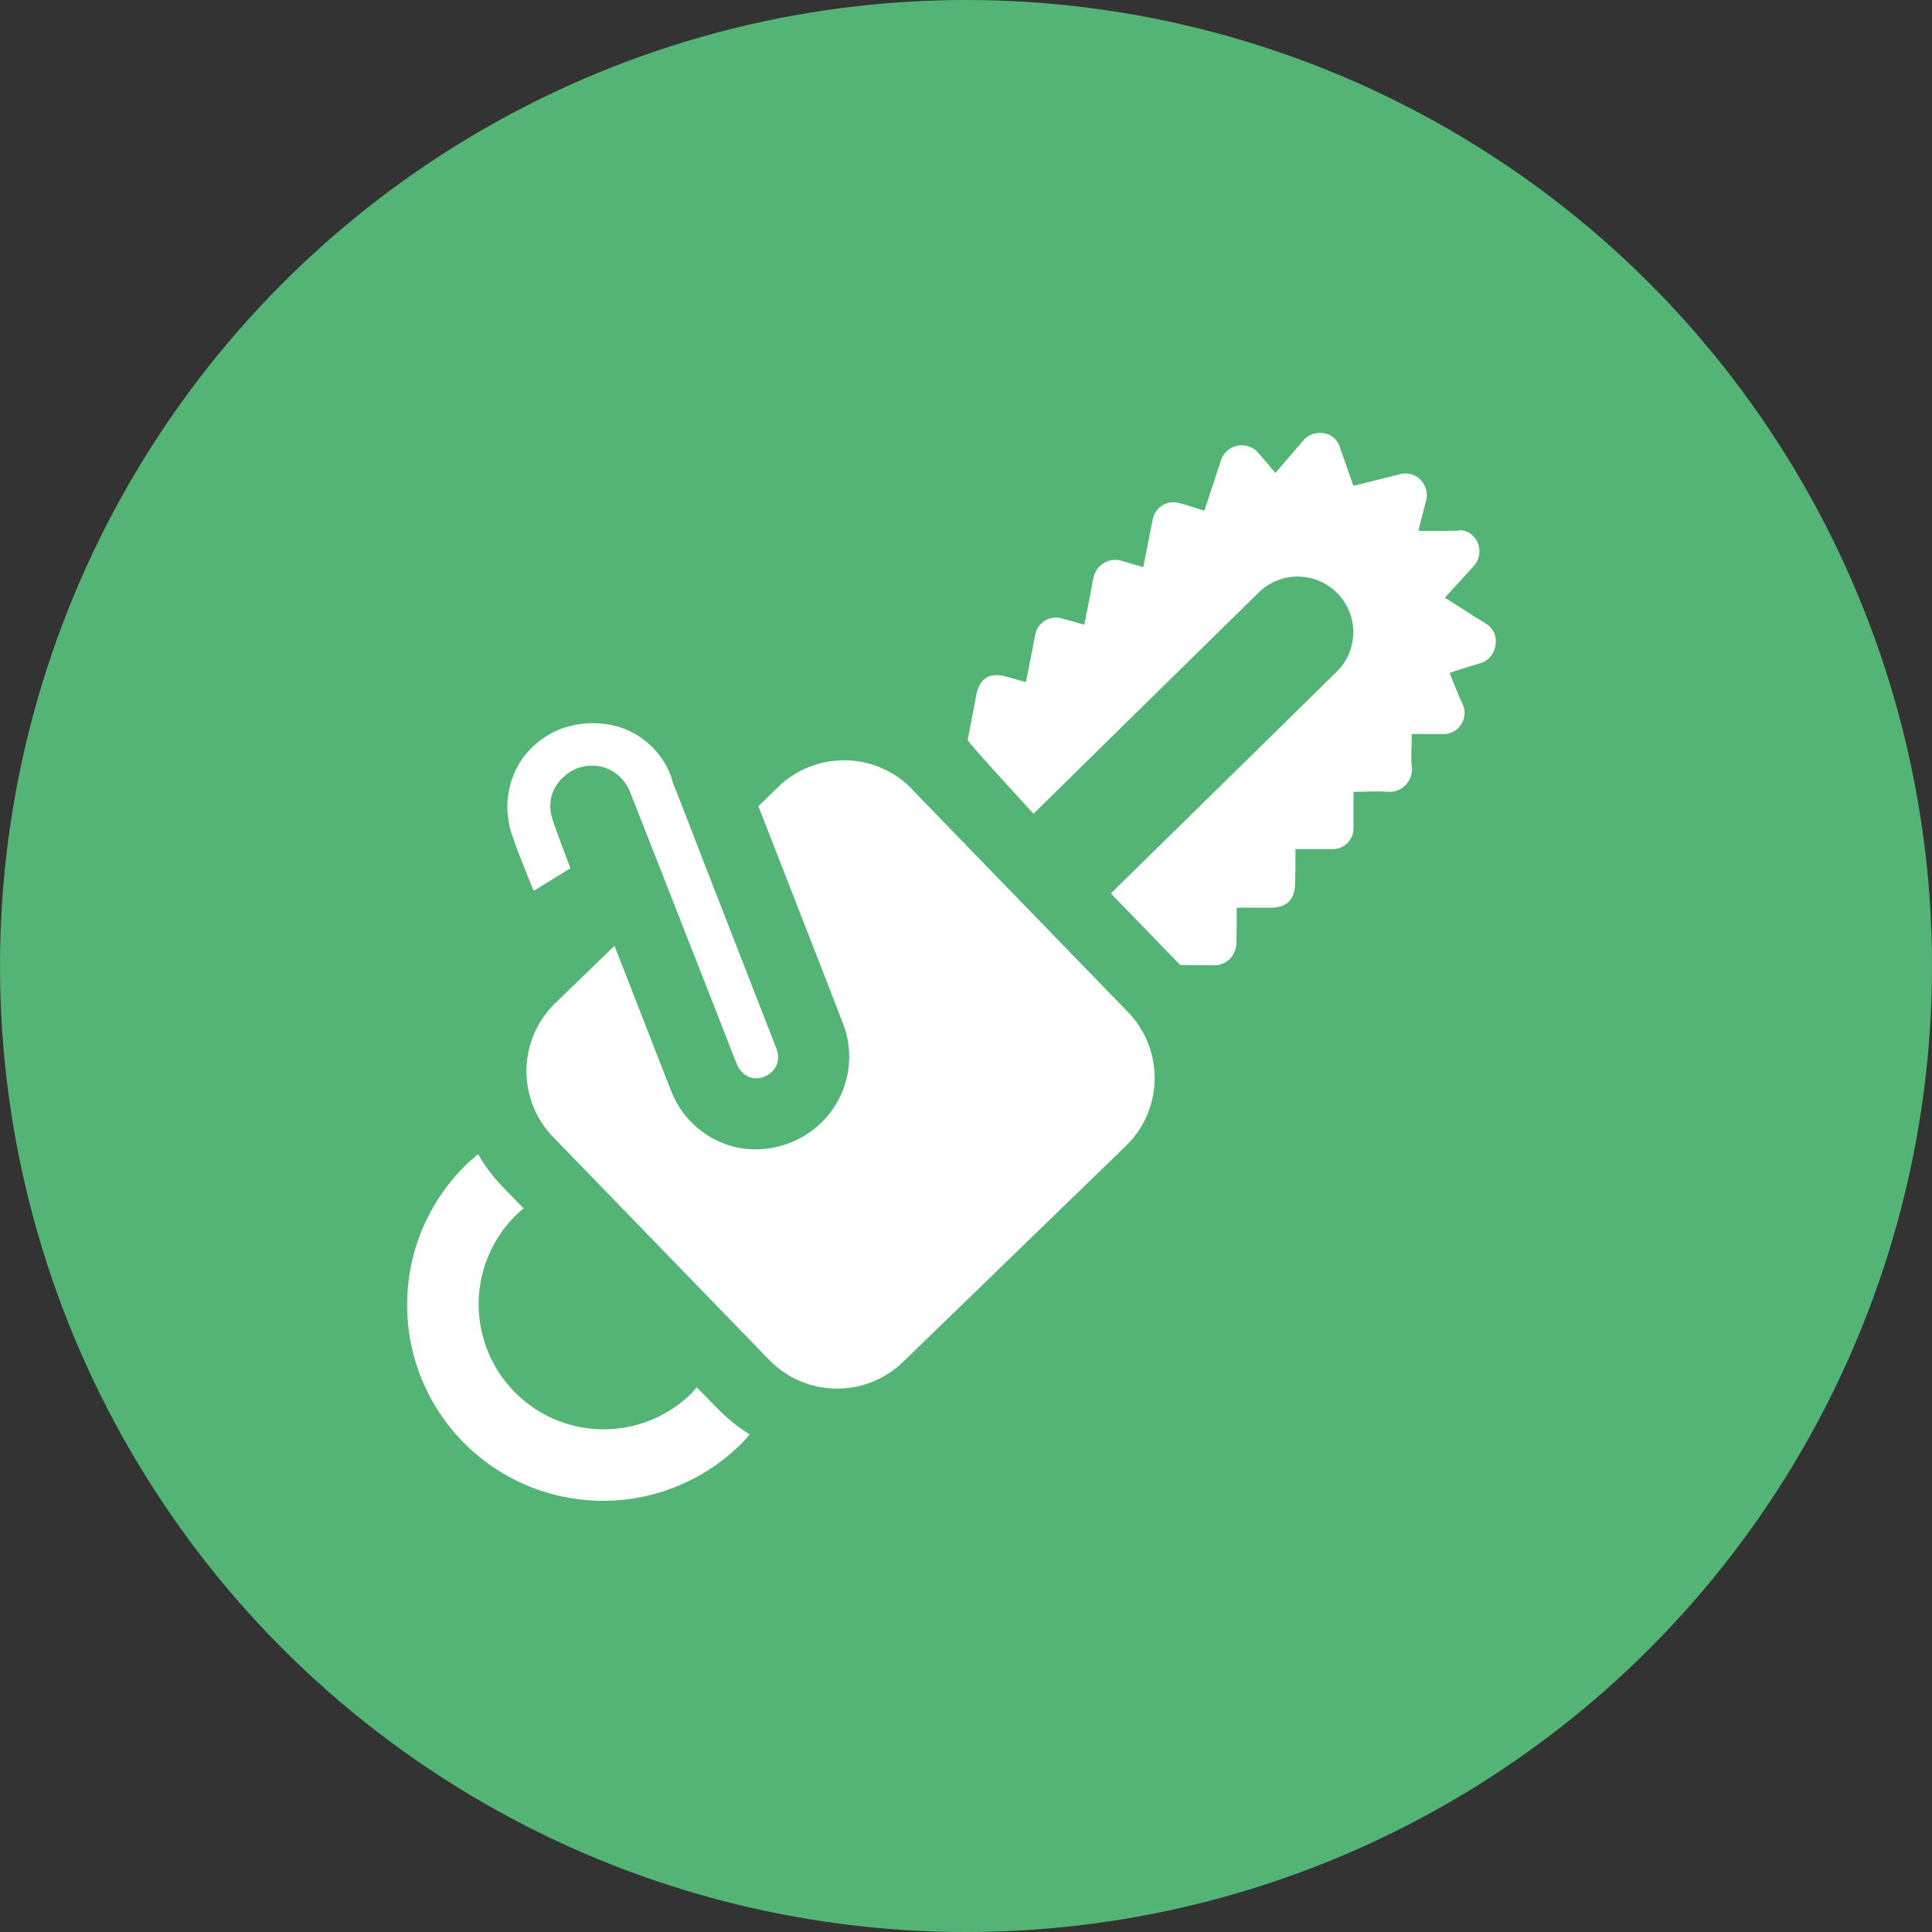 <svg xmlns="http://www.w3.org/2000/svg" width="32" height="32" viewBox="0 0 32 32">
  <rect x="0" y="0" width="32" height="32" fill="#333333" stroke="none"/>
  <g id="Icone-Outillage_et_machines" transform="translate(0 -14214.993)">
    <circle id="Ellipse_13123" data-name="Ellipse 13123" cx="16" cy="16" r="16" transform="translate(0 14214.993)" fill="#53b476"/>
    <g id="Icone-Outillage_et_machines-2" data-name="Icone-Outillage_et_machines" transform="translate(6.755 14222)">
      <rect id="Rectangle_8773" data-name="Rectangle 8773" width="18" height="18" transform="translate(0.245 -0.007)" fill="#fff" opacity="0"/>
      <g id="Group_114425" data-name="Group 114425" transform="translate(0 0.141)">
        <path id="Path_112208" data-name="Path 112208" d="M50.649,160.244a1.572,1.572,0,0,0,.286-.375,1.572,1.572,0,0,1-.286.375" transform="translate(-38.757 -148.411)" fill="#fff"/>
        <path id="Path_112209" data-name="Path 112209" d="M51.837,158.54a1.556,1.556,0,0,1-.091.289,1.556,1.556,0,0,0,.091-.289" transform="translate(-39.501 -147.509)" fill="#fff"/>
        <path id="Path_112213" data-name="Path 112213" d="M28.237,173.572c.037-.036.07-.074.1-.111-.033.038-.067.076-.1.111" transform="translate(-23.552 -157.632)" fill="#fff"/>
        <path id="Path_112214" data-name="Path 112214" d="M19.274,164.347c.037-.036.076-.068.114-.1-.039.032-.078.065-.114.1" transform="translate(-17.472 -151.381)" fill="#fff"/>
        <path id="Path_112215" data-name="Path 112215" d="M50.622,125.867a.346.346,0,0,1,.315.237.367.367,0,0,1-.092.378l-.462.507c.162.1.316.2.471.3.07.044.14.085.207.129a.334.334,0,0,1,.162.342.357.357,0,0,1-.262.317c-.166.049-.328.1-.5.157.069.17.134.336.208.5a.35.35,0,0,1-.329.513c-.162,0-.324,0-.505,0,0,.186-.015.367,0,.544a.371.371,0,0,1-.392.413c-.181-.015-.365,0-.547,0l-.026.009c0,.093,0,.192,0,.293s0,.2,0,.292a.345.345,0,0,1-.367.355c-.194,0-.387,0-.594,0,0,.189,0,.371-.006.553,0,.288-.135.42-.426.418l-.508,0-.033.005c0,.18,0,.364-.006.548a.39.39,0,0,1-.1.286.367.367,0,0,1-.278.114c-.184,0-.367,0-.556-.006l-.008-.011-1.137-1.173q1.855-1.818,3.709-3.641a.921.921,0,1,0-1.269-1.334q-1.863,1.827-3.72,3.655s-1.138-1.233-1.091-1.226c.045-.237.095-.476.137-.713.05-.3.217-.412.512-.33l.315.089c.039-.2.078-.389.115-.578.012-.063.021-.127.036-.19a.35.35,0,0,1,.46-.282c.117.031.232.064.357.1.038-.2.077-.393.114-.585.012-.066.023-.134.039-.2a.367.367,0,0,1,.48-.269c.112.031.223.067.343.1q.063-.314.123-.624c.012-.06.023-.12.037-.181a.348.348,0,0,1,.434-.257c.069.018.138.038.205.06s.136.042.212.067l.154-.462c.039-.12.077-.241.118-.359a.362.362,0,0,1,.636-.12c.09.1.177.207.27.315l.466-.542a.343.343,0,0,1,.247-.119.335.335,0,0,1,.359.252c.073.2.143.409.22.623l.757-.189a.35.35,0,0,1,.377.114.372.372,0,0,1,.059.359c-.04.153-.078.3-.116.462l.487,0a1.591,1.591,0,0,1,.2,0" transform="translate(-33.207 -124.237)" fill="#fff"/>
        <path id="Path_112216" data-name="Path 112216" d="M18.81,165.68a2.729,2.729,0,0,0,.521.416c-.052.059-.1.119-.159.173a3.245,3.245,0,1,1-4.517-4.66c.056-.055.116-.1.177-.155a2.752,2.752,0,0,0,.4.535l.353.364c-.038.031-.077.064-.114.1a2.071,2.071,0,1,0,2.883,2.975c.036-.035.07-.074.1-.111Z" transform="translate(-13.668 -149.486)" fill="#fff"/>
        <path id="Path_112217" data-name="Path 112217" d="M31.645,157.553h0Z" transform="translate(-25.833 -146.84)" fill="#fff"/>
        <path id="Path_112218" data-name="Path 112218" d="M31.9,157.492l-.043.011Z" transform="translate(-26.008 -146.798)" fill="#fff"/>
        <path id="Path_112219" data-name="Path 112219" d="M32.346,157.224l0,0-.036.028Z" transform="translate(-26.318 -146.614)" fill="#fff"/>
        <path id="Path_112220" data-name="Path 112220" d="M31.384,157.531l-.047-.012Z" transform="translate(-25.655 -146.816)" fill="#fff"/>
        <path id="Path_112221" data-name="Path 112221" d="M32.139,157.38l-.04.02Z" transform="translate(-26.172 -146.722)" fill="#fff"/>
        <path id="Path_112222" data-name="Path 112222" d="M26.164,141.657l3.578,3.691a1.564,1.564,0,0,1,.407,1.415,1.464,1.464,0,0,1-.09.289c-.02.047-.041.092-.066.137a1.608,1.608,0,0,1-.287.376l-3.689,3.576a1.569,1.569,0,0,1-2.218-.033l-3.578-3.691a1.567,1.567,0,0,1,.036-2.218l.979-.949c.059.153.118.3.18.458l.375.963.136.348c.081.207.161.414.243.62a1.518,1.518,0,0,0,1.095.95,1.563,1.563,0,0,0,1.394-.406l.014-.014a1.523,1.523,0,0,0,.34-1.654L24.62,144.5q-.5-1.282-1-2.563l.326-.316a1.542,1.542,0,0,1,.385-.275.952.952,0,0,1,.14-.061,1.56,1.56,0,0,1,1.693.369" transform="translate(-17.814 -135.732)" fill="#fff"/>
        <path id="Path_112223" data-name="Path 112223" d="M30.663,156.911a.5.5,0,0,1-.055-.1.5.5,0,0,0,.055.1" transform="translate(-25.161 -146.335)" fill="#fff"/>
        <path id="Path_112224" data-name="Path 112224" d="M30.094,149.412a.394.394,0,0,1,.026.212.394.394,0,0,0-.026-.212q-.606-1.559-1.213-3.117.607,1.558,1.213,3.117" transform="translate(-23.989 -139.202)" fill="#fff"/>
        <path id="Path_112225" data-name="Path 112225" d="M31.132,157.435l-.045-.026Z" transform="translate(-25.486 -146.742)" fill="#fff"/>
        <path id="Path_112226" data-name="Path 112226" d="M30.9,157.252l-.043-.046Z" transform="translate(-25.327 -146.604)" fill="#fff"/>
        <path id="Path_112228" data-name="Path 112228" d="M21.5,140.178c.02.049.037.1.057.146q.232.593.461,1.188l1.214,3.116a.4.4,0,0,1,.027.211.342.342,0,0,1-.1.185l0,0-.032.026-.03.023-.041.02-.033.016-.044.011-.037.009h-.083l-.047-.012-.034-.01-.045-.027-.032-.018-.044-.045-.024-.025a.437.437,0,0,1-.054-.1c-.128-.32-.251-.642-.377-.962q-.693-1.769-1.388-3.538a.745.745,0,0,0-.04-.084l-.008-.014-.038-.061-.016-.02-.04-.049-.024-.023-.037-.035-.029-.021-.038-.028-.036-.02-.036-.02L20.432,140l-.034-.013-.045-.013-.033-.009-.044-.006-.036-.006h-.08l-.043,0-.039.005-.043.009-.039.008-.04.014-.039.013-.038.02-.041.02-.035.023-.039.027-.033.03-.035.029,0,0a.707.707,0,0,0-.122.156.555.555,0,0,0-.068.169.688.688,0,0,0,.024.374c.044.132.093.264.143.4s.1.263.151.4c-.1.063-.2.124-.3.186l-.306.187-.027-.053c-.116-.3-.244-.595-.343-.9a1.231,1.231,0,0,1-.047-.192l-.007-.061c-.006-.043-.013-.086-.014-.127v-.071c0-.039,0-.076.006-.115l.008-.07a.969.969,0,0,1,.021-.11l.016-.068a.98.98,0,0,1,.036-.109l.022-.059a1.282,1.282,0,0,1,.059-.12l.02-.038a1.286,1.286,0,0,1,.1-.147l.025-.03c.03-.034.059-.068.092-.1l.011-.011.073-.065.027-.023c.041-.031.083-.061.124-.088l.033-.019c.035-.02.068-.039.1-.056l.051-.023c.031-.013.064-.027.1-.039l.058-.018.1-.026.06-.014.112-.014.054-.006a1.464,1.464,0,0,1,.173,0,1.345,1.345,0,0,1,1.249.934" transform="translate(-17.131 -134.418)" fill="#fff"/>
      </g>
    </g>
  </g>
</svg>
